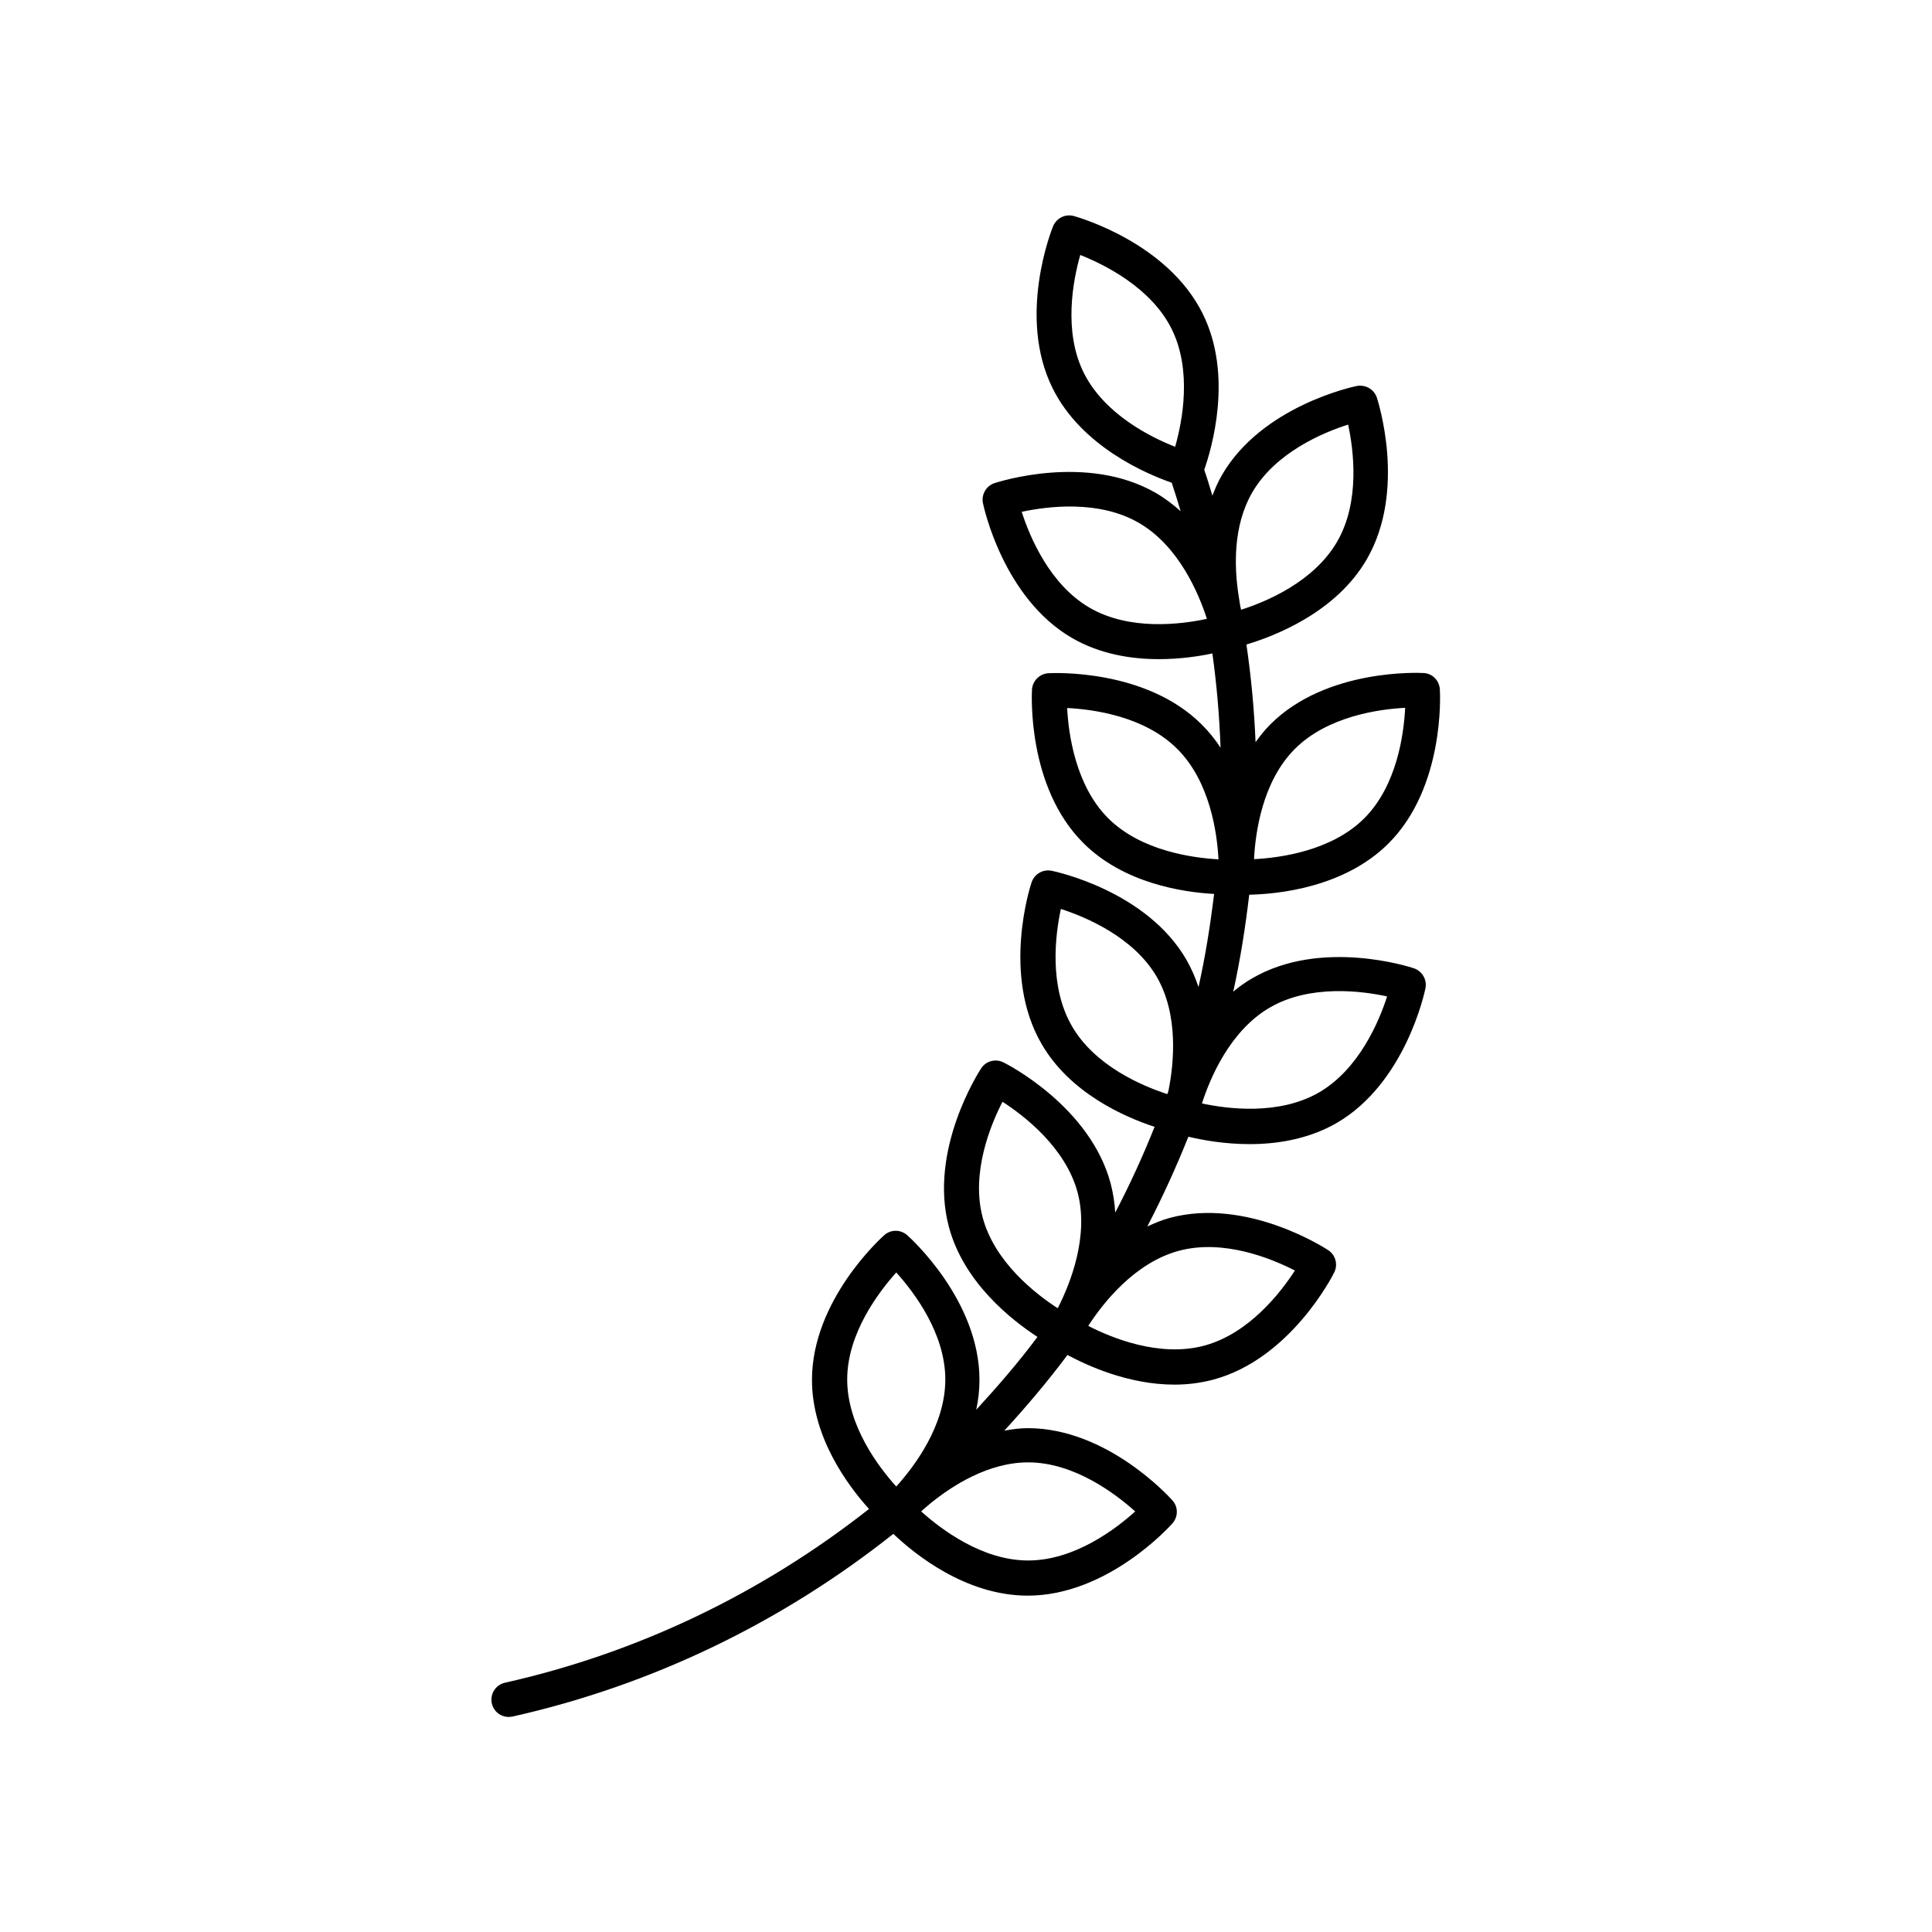 <?xml version="1.0" encoding="UTF-8"?>
<!-- The Best Svg Icon site in the world: iconSvg.co, Visit us! https://iconsvg.co -->
<svg fill="#000000" width="800px" height="800px" version="1.1" viewBox="144 144 512 512" xmlns="http://www.w3.org/2000/svg">
 <path d="m521.32 322.36c-1.008-0.051-25.746-1.309-40.656 13.602-1.461 1.461-2.769 3.074-3.93 4.734-0.352-8.664-1.16-17.281-2.418-25.895 7.406-2.215 23.781-8.465 31.941-22.672 10.531-18.289 2.922-41.766 2.621-42.773-0.754-2.215-3.023-3.477-5.289-3.074-1.008 0.203-25.191 5.34-35.77 23.629-1.008 1.762-1.812 3.578-2.519 5.441-0.707-2.266-1.359-4.586-2.168-6.852 1.914-5.441 7.758-24.938-0.402-41.363-9.371-18.941-33.152-25.594-34.16-25.895-2.266-0.605-4.586 0.555-5.492 2.719-0.402 0.957-9.523 23.93-0.152 42.875 7.656 15.516 25.039 22.824 31.59 25.09 0.855 2.519 1.613 5.039 2.367 7.559-1.965-1.762-4.133-3.426-6.551-4.836-18.289-10.578-41.766-2.922-42.773-2.621-2.215 0.754-3.527 3.023-3.074 5.289 0.203 1.008 5.391 25.191 23.629 35.77 7.406 4.281 15.668 5.594 22.973 5.594 5.644 0 10.629-0.754 14.207-1.512 1.16 8.312 1.863 16.676 2.168 24.988-1.41-2.168-3.074-4.231-4.988-6.144-14.914-14.914-39.598-13.652-40.656-13.602-2.316 0.152-4.18 2.016-4.332 4.332-0.051 1.059-1.359 25.746 13.602 40.656 10.629 10.629 26.199 13.047 34.66 13.504-1.008 8.312-2.316 16.574-4.133 24.688-0.805-2.469-1.863-4.887-3.176-7.203-10.531-18.289-34.711-23.426-35.77-23.629-2.266-0.453-4.535 0.855-5.289 3.074-0.352 1.008-7.961 24.484 2.621 42.773 7.508 13.047 21.965 19.398 29.977 22.016-3.074 7.707-6.551 15.316-10.43 22.723-0.152-2.57-0.555-5.141-1.211-7.707-5.441-20.402-27.457-31.641-28.414-32.094-2.117-1.059-4.637-0.352-5.894 1.562-0.555 0.855-14.008 21.613-8.566 42.02 3.93 14.711 16.473 24.586 23.477 29.172-4.988 6.699-10.48 13.047-16.223 19.297 0.555-2.57 0.855-5.188 0.855-7.91 0-21.109-18.34-37.633-19.145-38.34-1.762-1.562-4.383-1.562-6.098 0-0.805 0.707-19.145 17.23-19.145 38.34 0 15.215 9.473 27.961 15.113 34.207-28.363 22.32-61.211 38.137-96.48 46.047-2.469 0.555-4.031 3.023-3.477 5.492 0.504 2.168 2.367 3.578 4.484 3.578 0.352 0 0.656-0.051 1.008-0.102 36.98-8.312 71.34-24.938 100.91-48.418 5.543 5.289 19.145 16.375 35.621 16.375 21.109 0 37.633-18.34 38.34-19.145 1.562-1.762 1.562-4.383 0-6.098-0.707-0.805-17.23-19.145-38.34-19.145-2.117 0-4.18 0.301-6.195 0.656 5.894-6.449 11.539-13.098 16.727-20.051 5.34 2.871 16.223 7.859 28.363 7.859 3.324 0 6.801-0.402 10.227-1.309 20.402-5.441 31.641-27.457 32.094-28.414 1.059-2.066 0.352-4.637-1.562-5.894-0.855-0.555-21.613-14.055-42.02-8.566-2.117 0.555-4.031 1.41-5.945 2.266 4.031-7.758 7.656-15.719 10.883-23.781 3.578 0.855 9.473 1.965 16.223 1.965 7.305 0 15.566-1.309 22.973-5.543 18.289-10.531 23.426-34.711 23.629-35.77 0.453-2.266-0.855-4.535-3.074-5.289-1.008-0.352-24.535-7.961-42.773 2.621-1.863 1.059-3.527 2.266-5.09 3.578 1.863-8.465 3.223-17.078 4.231-25.695 7.559-0.152 25.191-1.863 36.93-13.602 14.914-14.914 13.652-39.598 13.602-40.656-0.086-2.481-1.949-4.344-4.266-4.492zm-65.898-59.957c-6.449-2.519-18.742-8.613-24.234-19.648-5.441-10.984-2.82-24.484-0.906-31.188 6.449 2.57 18.793 8.664 24.234 19.648 5.441 10.988 2.82 24.488 0.906 31.188zm-22.621 42.676c-10.629-6.144-15.922-18.844-18.035-25.441 6.801-1.461 20.453-3.223 31.035 2.922 10.629 6.144 15.922 18.844 18.035 25.441-6.801 1.461-20.406 3.223-31.035-2.922zm-64.285 204.5c0-12.242 8.363-23.176 13-28.363 4.637 5.141 13 16.07 13 28.363s-8.312 23.176-13 28.363c-4.688-5.188-13-16.121-13-28.363zm47.961 21.965c12.242 0 23.176 8.363 28.363 13-5.141 4.637-16.07 13-28.363 13-12.293 0-23.176-8.363-28.363-13 0.152-0.152 0.402-0.352 0.555-0.504 0.605-0.504 1.16-1.008 1.762-1.512 5.742-4.688 15.367-10.984 26.047-10.984zm7.961-41.109c-0.051 0.102-0.102 0.152-0.152 0.25-5.844-3.777-16.676-12.191-19.852-23.98-3.176-11.84 2.066-24.586 5.238-30.73 5.844 3.777 16.727 12.191 19.902 24.031 3.074 11.637-1.965 24.18-5.137 30.43zm31.992-14.965c11.84-3.176 24.586 2.066 30.73 5.238-3.777 5.844-12.191 16.727-24.031 19.902s-24.586-2.066-30.73-5.238c3.777-5.844 12.191-16.727 24.031-19.902zm-2.773-42.422c-0.102 0.301-0.203 0.605-0.301 0.906-6.648-2.168-19.195-7.457-25.293-18.035-6.144-10.629-4.383-24.234-2.922-31.035 6.602 2.117 19.297 7.457 25.441 18.035 5.848 10.18 4.488 23.078 3.074 30.129zm-15.969-72.195c-8.664-8.664-10.531-22.32-10.883-29.223 6.953 0.352 20.555 2.168 29.223 10.883 8.664 8.664 10.531 22.32 10.883 29.223-6.902-0.402-20.508-2.215-29.223-10.883zm42.875 50.129c10.629-6.144 24.285-4.383 31.035-2.922-2.117 6.602-7.457 19.297-18.035 25.441-10.629 6.144-24.234 4.383-31.035 2.922 2.113-6.598 7.402-19.293 18.035-25.441zm-8.012-107.16c-0.152-0.754-0.203-1.512-0.352-2.266-1.109-7.356-1.461-18.188 3.629-27.004 6.144-10.629 18.793-15.922 25.441-18.035 1.461 6.801 3.223 20.453-2.922 31.035-6.144 10.629-18.793 15.922-25.441 18.035-0.152-0.504-0.254-1.16-0.355-1.766zm33 57.031c-8.664 8.664-22.32 10.48-29.223 10.832 0.352-6.953 2.168-20.555 10.832-29.223 8.664-8.664 22.32-10.531 29.223-10.883-0.352 6.957-2.168 20.609-10.832 29.273z"/>
</svg>